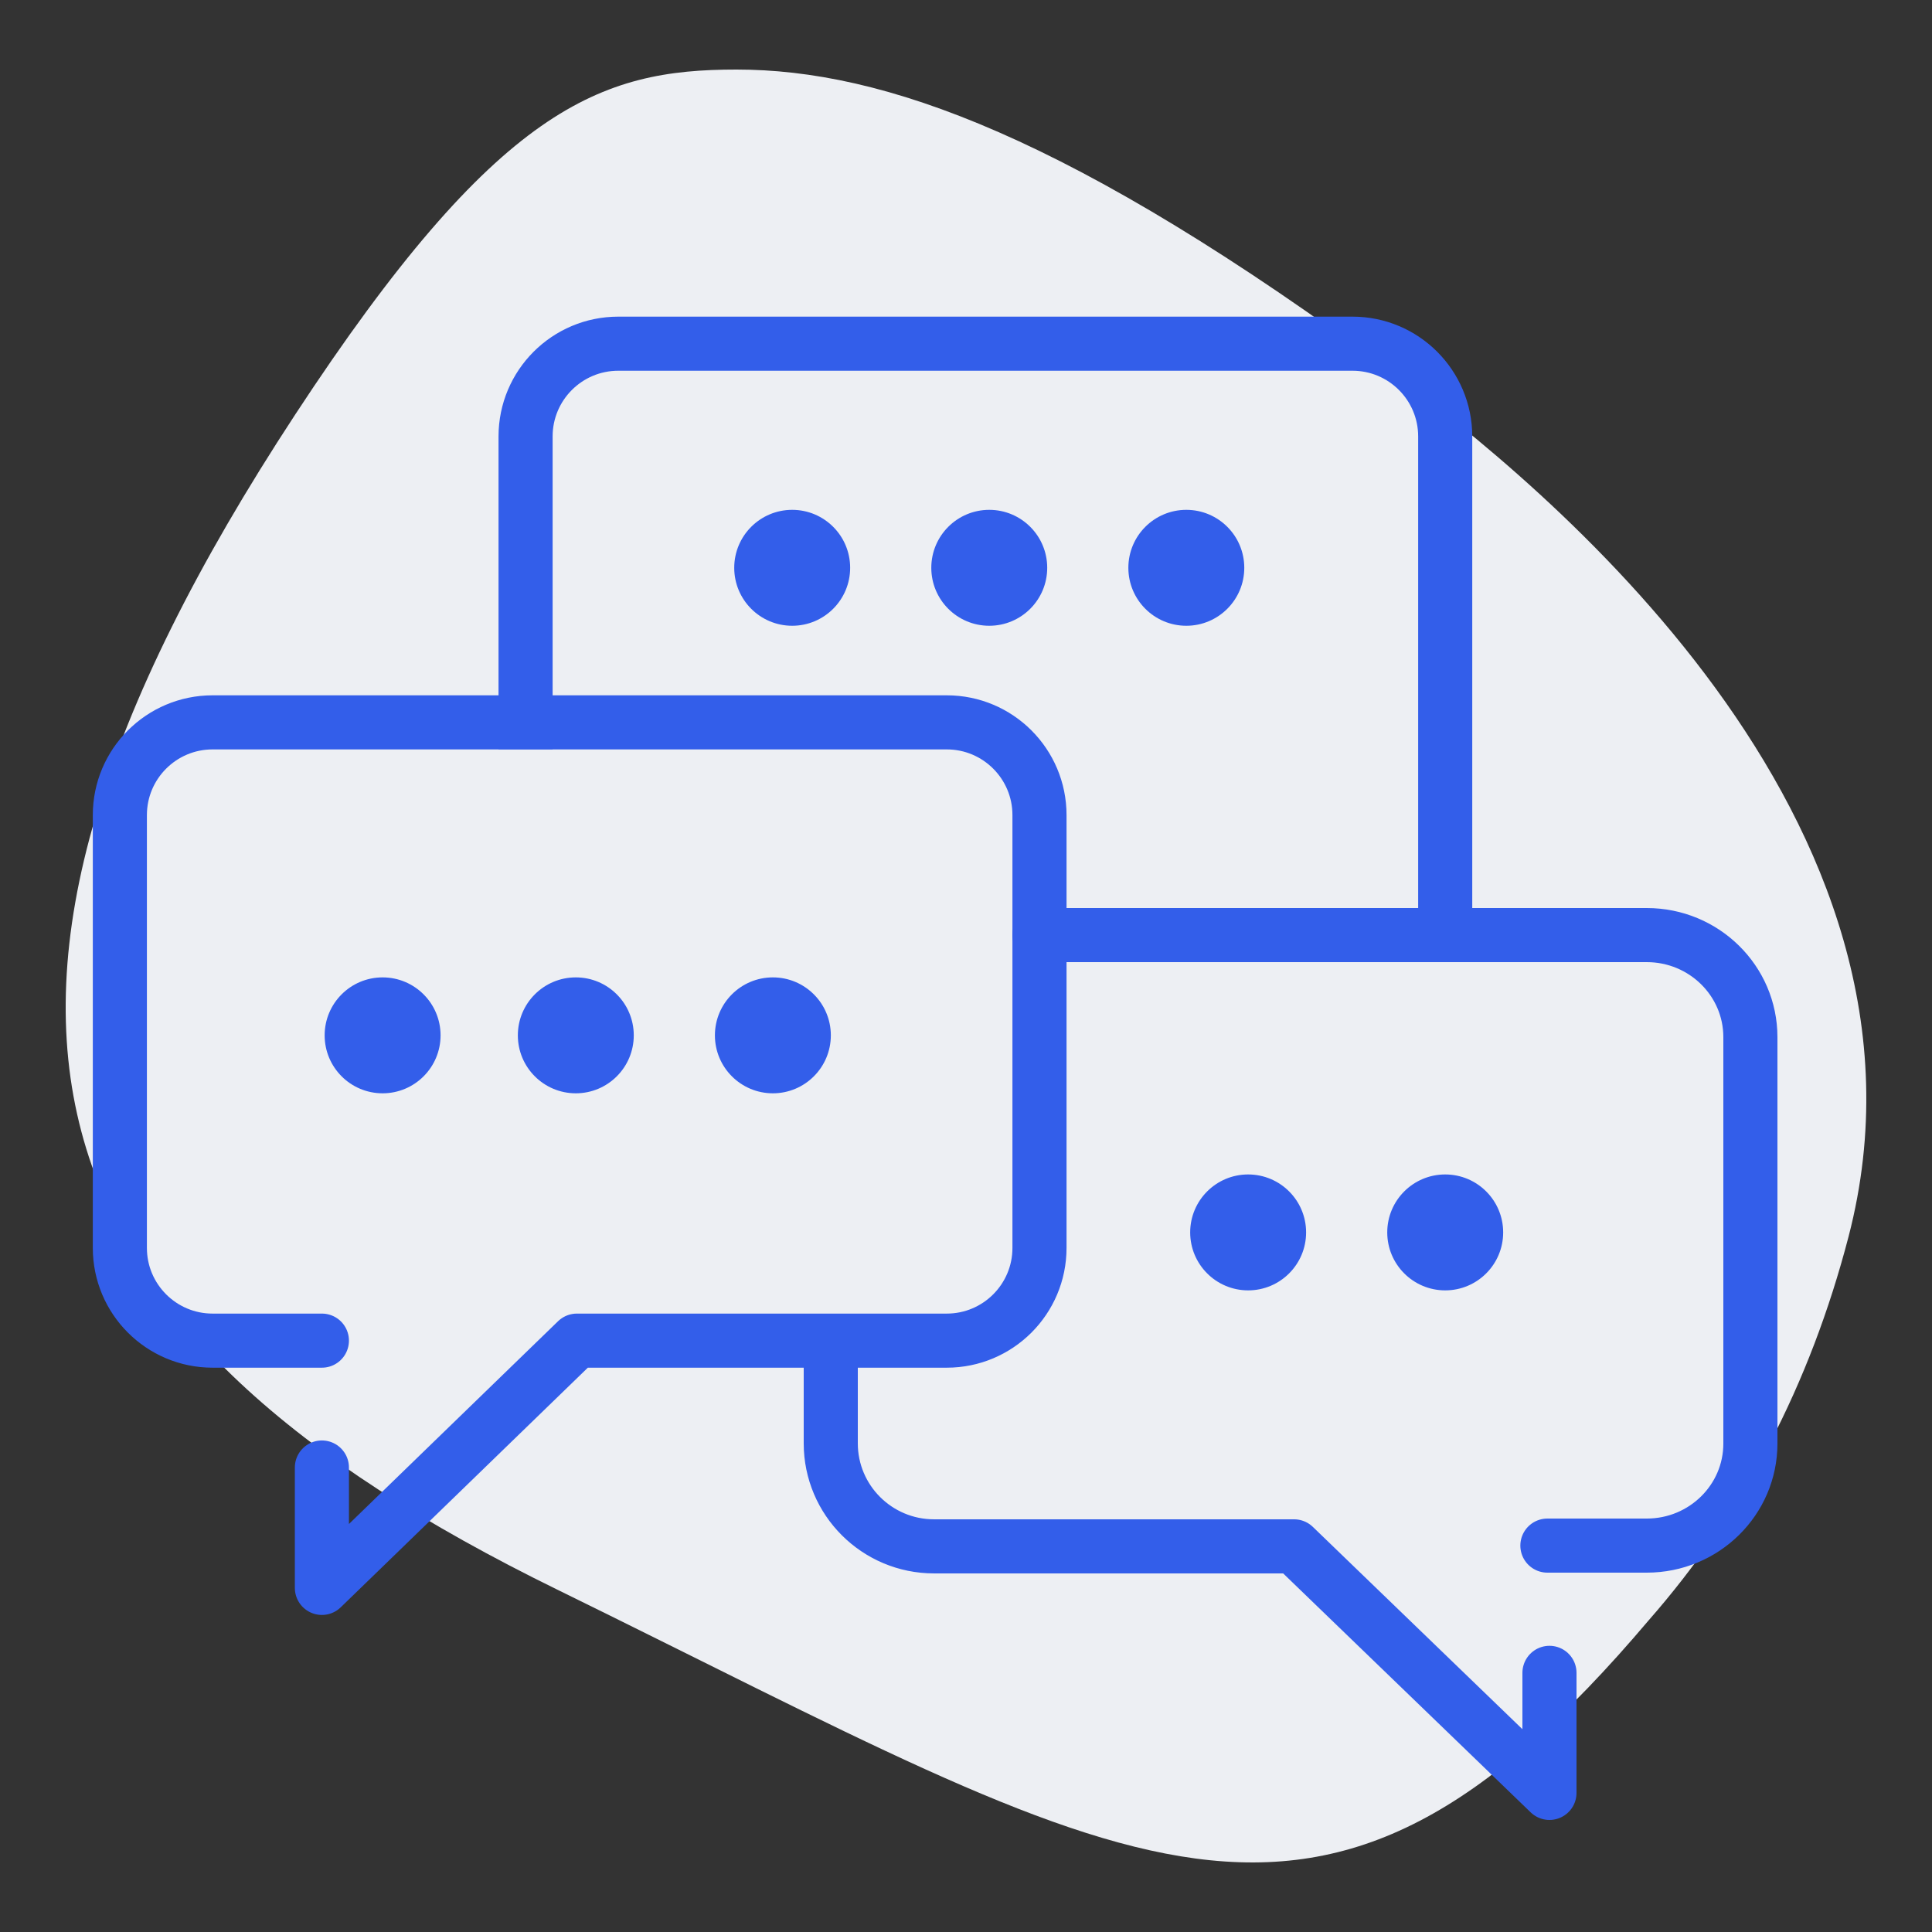<?xml version="1.0" encoding="UTF-8"?>
<svg width="500px" height="500px" viewBox="0 0 500 500" version="1.1" xmlns="http://www.w3.org/2000/svg" xmlns:xlink="http://www.w3.org/1999/xlink">
    <rect x="0" y="0" width="500" height="500" fill="#333333" stroke="none"/>
    <!-- Generator: Sketch 59 (86127) - https://sketch.com -->
    <title>terapia</title>
    <desc>Created with Sketch.</desc>
    <g id="terapia" stroke="none" stroke-width="1" fill="none" fill-rule="evenodd">
        <path d="M21.616,179.891 C-6.649,288.378 102.643,375.994 139.26,403.116 C222.88,465.052 271.612,482 309.406,482 C344.488,482 371.192,472.655 423.628,392.675 C525.78,236.862 491.571,155.128 355.871,88.65 C205.94,15.199 159.285,-20.909 73.351,80.633 C48.819,108.584 31.574,141.67 21.616,179.891 Z" id="Path-11" fill="#EDEFF3" transform="translate(250, 250) rotate(-180) translate(-250, -250) "></path>
        <path d="M83.306,346.956 L55.019,346.956 C41.764,346.956 31.019,336.211 31.019,322.956 L31.019,210.947 C31.019,197.692 41.764,186.947 55.019,186.947 L245.019,186.947 C258.274,186.947 269.019,197.692 269.019,210.947 L269.019,322.956 C269.019,336.211 258.274,346.956 245.019,346.956 L149.298,346.956 L149.298,346.956 L83.306,410.947 L83.306,379.788" id="Path-12" stroke="#335EEA" stroke-width="14" stroke-linecap="round" stroke-linejoin="round"></path>
        <path d="M267.575,400 L241.854,400 C227.044,400 215.038,388.176 215.038,373.589 L215.038,268.411 C215.038,253.824 227.044,242 241.854,242 L399.038,242 L399.038,242 M453.038,348 L453.038,348 L453.038,373.53 C453.038,388.258 441.07,400.197 426.307,400.197 L333.131,400.197 L333.131,400.197 L267.038,464 L267.038,432.933" id="Shape" stroke="#335EEA" stroke-width="14" stroke-linecap="round" stroke-linejoin="round" transform="translate(334.019, 351.947) scale(-1, 1) translate(-334.019, -351.947) "></path>
        <circle id="Oval" fill="#335EEA" cx="99.019" cy="267.947" r="15"></circle>
        <circle id="Oval-Copy-3" fill="#335EEA" cx="205.019" cy="146.947" r="15"></circle>
        <circle id="Oval-Copy" fill="#335EEA" cx="149.019" cy="267.947" r="15"></circle>
        <circle id="Oval-Copy-4" fill="#335EEA" cx="256.019" cy="146.947" r="15"></circle>
        <circle id="Oval-Copy-2" fill="#335EEA" cx="200.019" cy="267.947" r="15"></circle>
        <circle id="Oval-Copy" fill="#335EEA" cx="323.019" cy="318.947" r="15"></circle>
        <circle id="Oval-Copy-2" fill="#335EEA" cx="374.019" cy="318.947" r="15"></circle>
        <circle id="Oval-Copy-5" fill="#335EEA" cx="307.019" cy="146.947" r="15"></circle>
        <path d="M136.019,193.904 L136.019,112.947 C136.019,99.692 146.764,88.947 160.019,88.947 L350.019,88.947 C363.274,88.947 374.019,99.692 374.019,112.947 L374.019,240.947 L374.019,240.947" id="Path-13" stroke="#335EEA" stroke-width="14"></path>
    </g>
</svg>